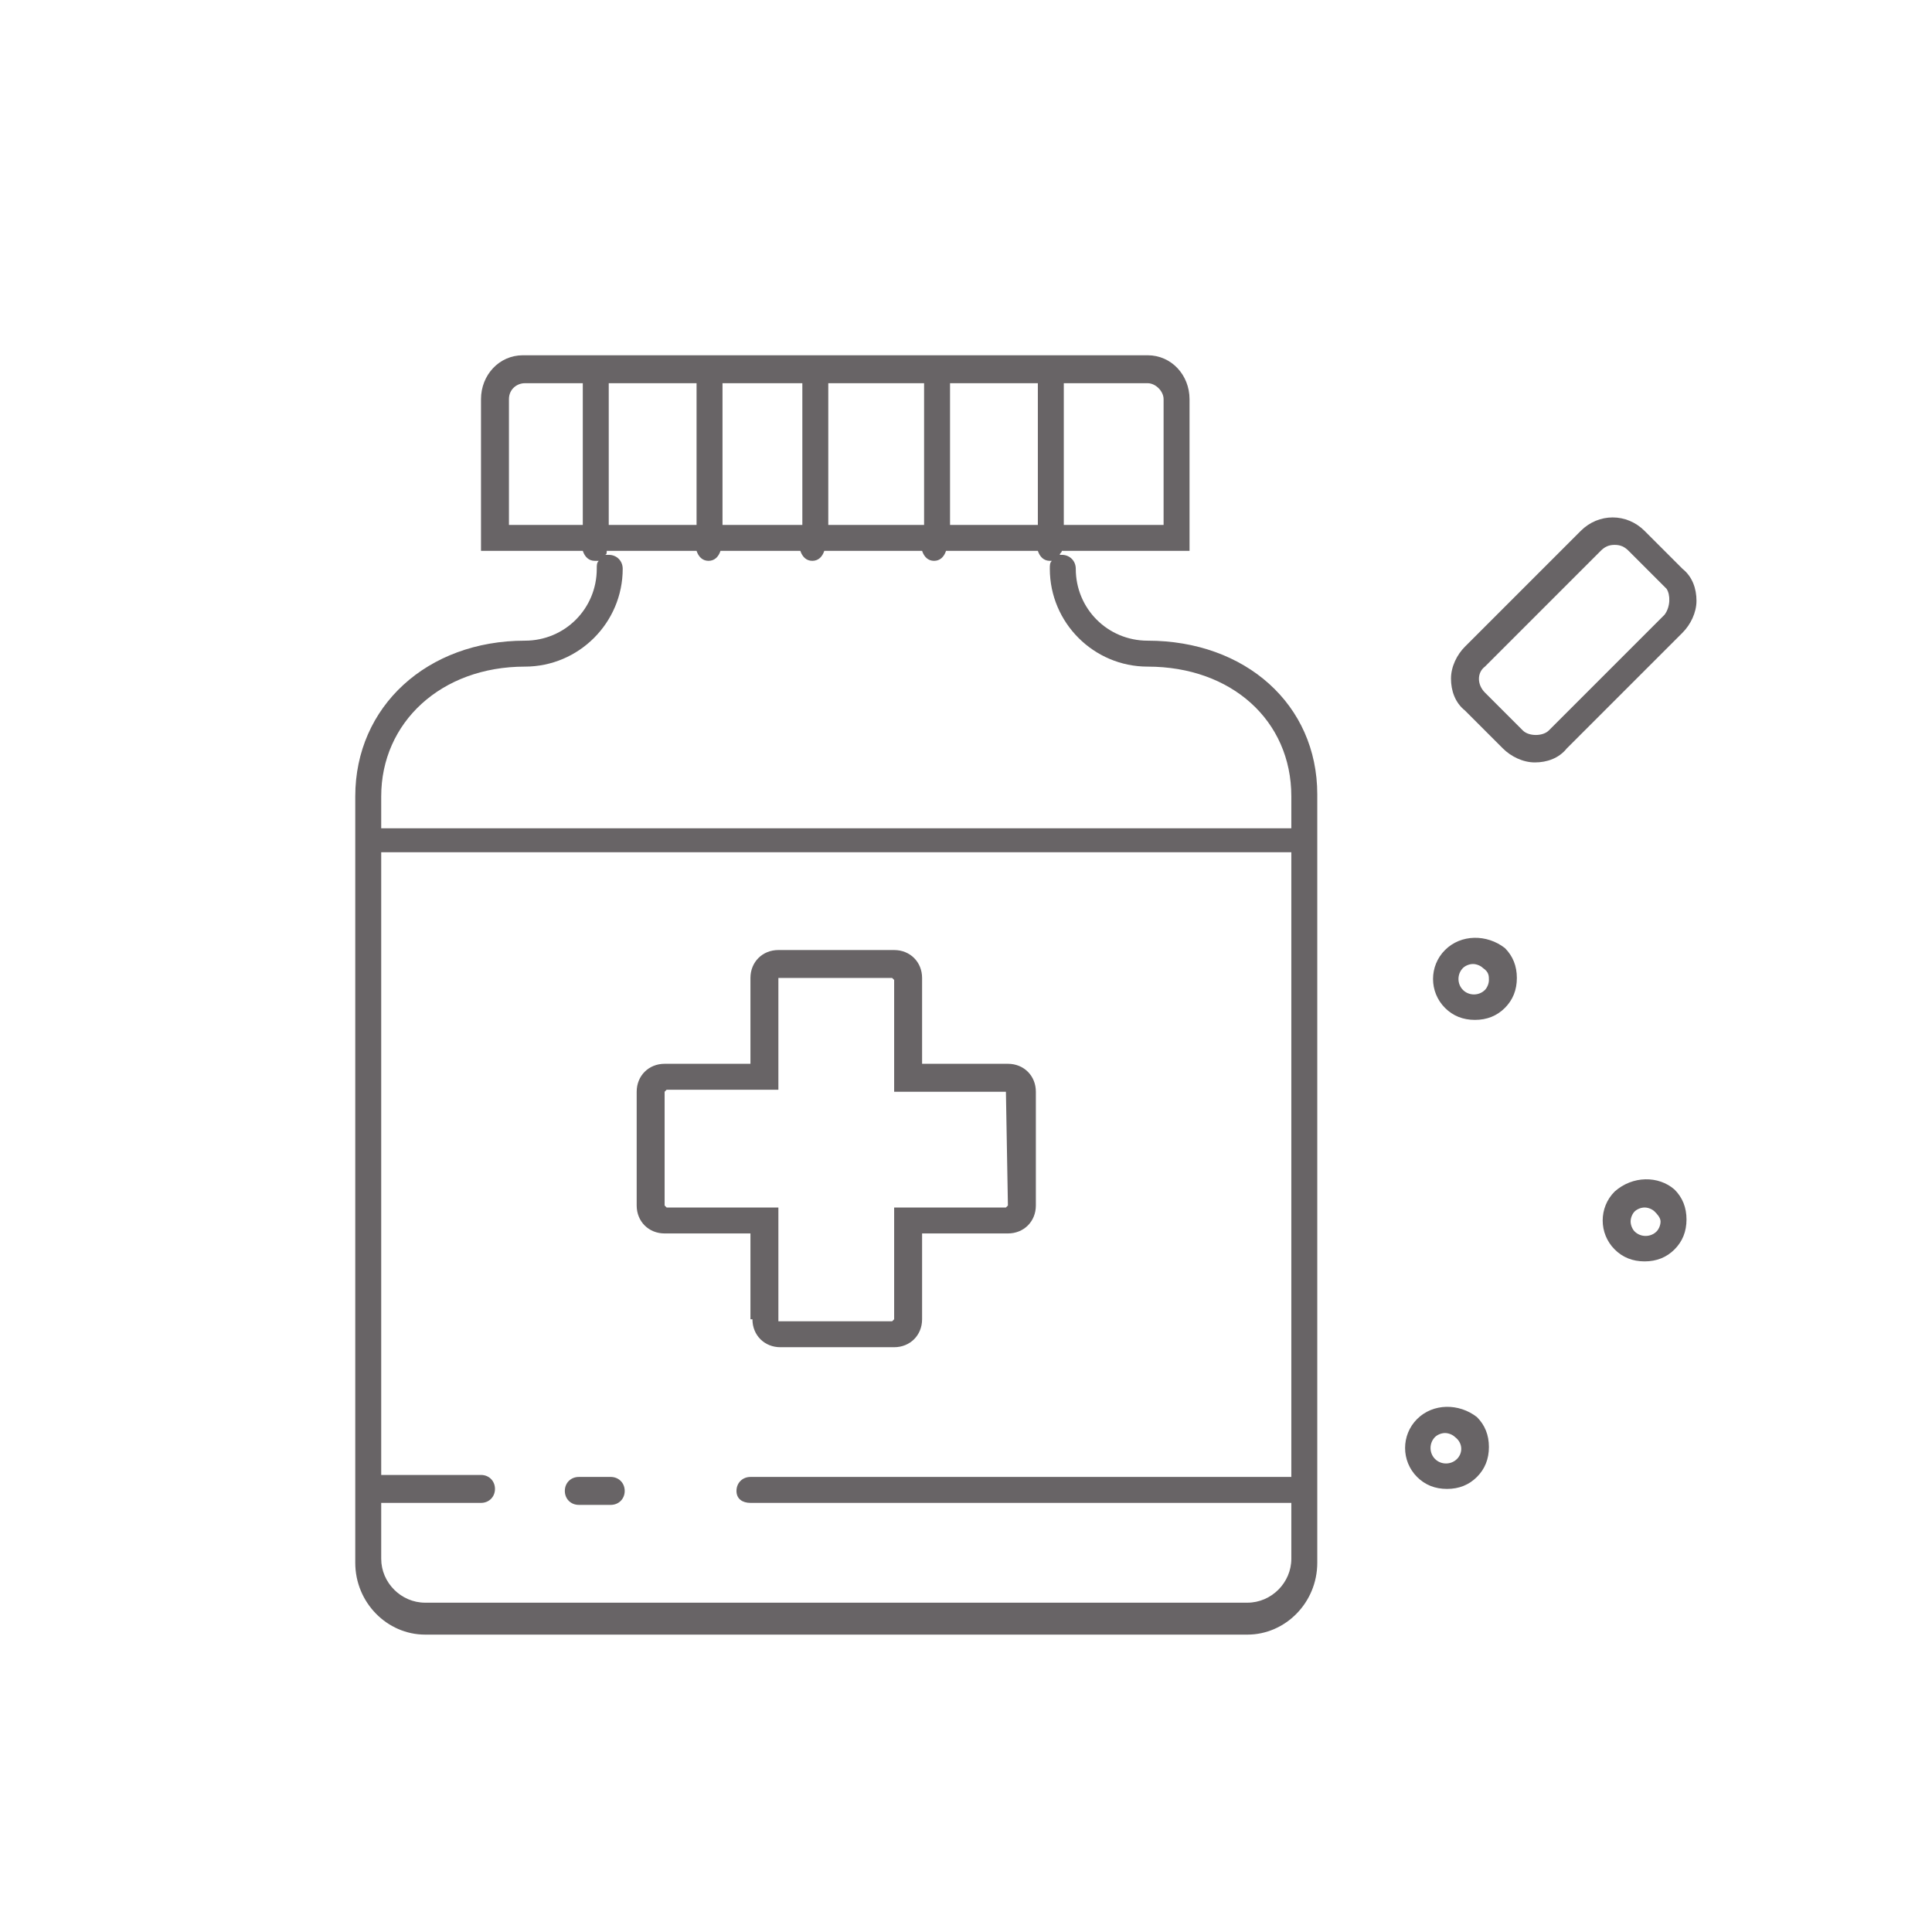 <?xml version="1.0" encoding="utf-8"?>
<!-- Generator: Adobe Illustrator 19.2.1, SVG Export Plug-In . SVG Version: 6.00 Build 0)  -->
<svg version="1.1" id="Layer_1" xmlns="http://www.w3.org/2000/svg" xmlns:xlink="http://www.w3.org/1999/xlink" x="0px" y="0px"
	 viewBox="0 0 96.8 96.8" style="enable-background:new 0 0 96.8 96.8;" xml:space="preserve">
<style type="text/css">
	.st0{fill:#686466;}
</style>
<g>
	<path class="st0" d="M-412.7,78L-412.7,78c-0.2-0.5-5.4-12.1-12.1-12.1h-1.2c0-0.1,0.1-0.2,0.1-0.3v-8.5c2.5-1.3,4.1-3.8,4.1-6.6
		c0-2.6-1.4-5-3.6-6.3c1.1-8-1.6-16.1-7.3-21.8l-0.9-0.9l6.8-6.8c0.9-0.9,0.9-2.5,0-3.4l-0.1-0.1l4.7-4.7l-7-7l-4.7,4.7l-0.1-0.1
		c-0.5-0.5-1.1-0.7-1.7-0.7c0,0,0,0,0,0c-0.6,0-1.2,0.2-1.7,0.7l-22.4,22.4c-0.5,0.5-0.7,1.1-0.7,1.7c0,0.6,0.3,1.3,0.7,1.7l7.1,7.1
		c0.5,0.5,1.1,0.7,1.7,0.7c0.6,0,1.2-0.2,1.7-0.7l8.6-8.6l0.9,0.9c6.2,6.2,6.2,16.3,0,22.5c-6.2,6.2-16.3,6.2-22.5,0
		c-0.3-0.3-0.7-0.7-1-1.1h10.6c0.4,0,0.8-0.3,0.8-0.8s-0.3-0.8-0.8-0.8h-32.4c-0.4,0-0.8,0.3-0.8,0.8s0.3,0.8,0.8,0.8h10.3
		c1.3,3,3.1,5.7,5.5,8.1c3.8,3.8,8.5,6.2,13.6,7.1h-23.2c-6.8,0-12.1,5.4-12.1,12.4V79h78.4L-412.7,78z M-427.8,13.6L-450.2,36
		c-0.3,0.3-0.9,0.3-1.3,0l-7.1-7.1c-0.4-0.4-0.4-0.9,0-1.3l22.4-22.4c0.2-0.2,0.4-0.3,0.6-0.3c0.2,0,0.5,0.1,0.6,0.3l7.1,7.1
		C-427.4,12.7-427.4,13.3-427.8,13.6z M-432.7,5.4l3.6-3.6l4.8,4.8l-3.6,3.6L-432.7,5.4z M-434.6,22.6l0.9,0.9
		c5.2,5.2,7.8,12.7,6.9,20.1c-2.5-0.8-5.2-0.3-7.2,1.4c1.5-6-0.2-12.3-4.5-16.6l-0.9-0.9L-434.6,22.6z M-436.6,50.6
		c0,2.6,1.4,5,3.6,6.3c-0.2,0.3-0.5,0.5-0.7,0.8c-4.6,4.6-10.6,7.1-17.1,7.1s-12.5-2.5-17.1-7.1c-2.1-2.1-3.7-4.4-4.9-7h7.9
		c0.6,0.8,1.2,1.5,1.8,2.2c3.3,3.3,7.6,5.1,12.3,5.1s9-1.8,12.3-5.1C-437.8,52.2-437.1,51.4-436.6,50.6z M-427.2,56.1
		c-0.6,0.2-1.3,0.3-1.9,0.3c-3.3,0-5.9-2.6-5.9-5.9c0-3.3,2.6-5.9,5.9-5.9c3.3,0,5.9,2.6,5.9,5.9c0,2.2-1.2,4.2-3.2,5.2
		C-426.8,55.7-427.1,55.9-427.2,56.1z M-432.6,58.8c0.4-0.4,0.7-0.7,1.1-1.2c1.4,0.5,2.8,0.5,4.2,0.2v7.9c0,0.1,0,0.2,0.1,0.3h-19
		C-441.1,65-436.4,62.5-432.6,58.8z M-469.9,71.4h-16.9c2-2.6,5-4,8.3-4h53.8c2,0,4.1,1.4,6.3,4h-32.5c-0.4,0-0.8,0.3-0.8,0.8
		s0.3,0.8,0.8,0.8h33.6c1.2,1.8,2.2,3.5,2.7,4.6h-74.5c0.1-1.6,0.5-3.2,1.3-4.6h17.9c0.4,0,0.8-0.3,0.8-0.8S-469.5,71.4-469.9,71.4z
		"/>
	<path class="st0" d="M-463.3,72.9h2.5c0.4,0,0.8-0.3,0.8-0.8s-0.3-0.8-0.8-0.8h-2.5c-0.4,0-0.8,0.3-0.8,0.8S-463.7,72.9-463.3,72.9
		z"/>
</g>
<g>
	<path class="st0" d="M-362.8,50.7c0.1,0,0.2,0,0.3,0c0.6-0.2,1.2-0.5,1.7-0.8c0.2-0.1,0.3-0.2,0.4-0.4c0.1-0.2,0-0.4,0-0.5
		s-0.2-0.3-0.4-0.4c-0.2-0.1-0.4,0-0.5,0c-0.5,0.3-1.1,0.5-1.6,0.7c-0.2,0.1-0.3,0.2-0.4,0.4c-0.1,0.2-0.1,0.4,0,0.5
		C-363.3,50.5-363.1,50.7-362.8,50.7z"/>
	<path class="st0" d="M-331.3,32.4c-5,0-9.1,4.1-9.1,9.1c0,4.8,3.9,8.8,8.6,9.1v26.8c0,3-2.4,5.4-5.4,5.4s-5.4-2.4-5.4-5.4v-6.1
		c0-4.6-3.8-8.3-8.4-8.3c-4.6,0-8.4,3.7-8.4,8.3v6.1c0,3-2.4,5.4-5.4,5.4c-3,0-5.4-2.4-5.4-5.4V59.8c11.9-0.5,21.2-10.1,21.2-22v-16
		c0-2-0.9-2.9-3.1-2.9h-0.8v-3.2c0-1.6-1.3-3-3-3c-1.6,0-3,1.3-3,3v6.1c0,1.6,1.3,3,3,3c1.6,0,3-1.3,3-3v-1.5h0.8
		c1.4,0,1.7,0.3,1.7,1.5v7.9c0,5.9-2.2,11.7-6,15.3c-0.3,0.3-0.3,0.7,0,1c0.3,0.3,0.7,0.3,1,0c2.2-2.1,3.9-4.9,5-8.1
		c0,11.4-9.3,20.6-20.7,20.6c-11.4,0-20.7-9.3-20.7-20.7v-0.4c3.3,8.8,11.7,14.9,21,14.9c1.2,0,2.3-0.1,3.5-0.3
		c0.4-0.1,0.6-0.4,0.6-0.8c-0.1-0.4-0.4-0.6-0.8-0.6c-1.1,0.2-2.2,0.3-3.3,0.3c-11.4,0-21-9.7-21-21.2v-7.9c0-1.5,3-1.5,3.1-1.5h0.8
		v1.5c0,1.6,1.3,3,3,3c1.6,0,3-1.3,3-3v-6.1c0-1.6-1.3-3-3-3c-1.6,0-3,1.3-3,3v3.2h-0.8c-2.1,0-4.5,0.8-4.5,2.9v16
		c0,12,9.7,21.8,21.6,22.1v17.6c0,3.8,3,6.8,6.8,6.8s6.8-3.1,6.8-6.8v-6.1c0-3.8,3.1-6.9,7-6.9s7,3.1,7,6.9v6.1c0,3.8,3,6.8,6.8,6.8
		s6.8-3.1,6.8-6.8V50.6c0,0,0,0,0,0c4.6-0.5,8.1-4.4,8.1-9C-322.2,36.5-326.3,32.4-331.3,32.4z M-331.3,49.2c-4.2,0-7.7-3.5-7.7-7.7
		c0-4.2,3.5-7.7,7.7-7.7s7.7,3.5,7.7,7.7C-323.6,45.8-327,49.2-331.3,49.2z M-354.1,15.6v6.1c0,0.9-0.7,1.6-1.6,1.6
		s-1.6-0.7-1.6-1.6v-6.1c0-0.9,0.7-1.6,1.6-1.6S-354.1,14.7-354.1,15.6z M-386.3,19.2v-3.6c0-0.9,0.7-1.6,1.6-1.6
		c0.9,0,1.6,0.7,1.6,1.6v6.1c0,0.9-0.7,1.6-1.6,1.6c-0.9,0-1.6-0.7-1.6-1.6v-1.9c0-0.1,0.1-0.2,0.1-0.3S-386.3,19.3-386.3,19.2z"/>
	<path class="st0" d="M-331.3,39.3c-1.2,0-2.2,1-2.2,2.2c0,1.2,1,2.2,2.2,2.2s2.2-1,2.2-2.2C-329.1,40.3-330,39.3-331.3,39.3z
		 M-330.5,41.5c0,0.5-0.4,0.8-0.8,0.8c-0.5,0-0.8-0.4-0.8-0.8s0.4-0.8,0.8-0.8C-330.8,40.7-330.5,41.1-330.5,41.5z"/>
</g>
<g>
	<path class="st0" d="M464.7-6.5c0.4,0,0.7-0.3,0.7-0.7s-0.3-0.7-0.7-0.7h-3.1c-0.4,0-0.7,0.3-0.7,0.7s0.3,0.7,0.7,0.7H464.7z"/>
	<path class="st0" d="M442.4-37.2c0,6.3,5.2,11.5,11.5,11.5s11.5-5.2,11.5-11.5c0-6.3-5.2-11.5-11.5-11.5S442.4-43.6,442.4-37.2z
		 M443.7-37.2c0-5.6,4.5-10.1,10.1-10.1S464-42.8,464-37.2c0,5.6-4.5,10.1-10.1,10.1S443.7-31.7,443.7-37.2z"/>
	<path class="st0" d="M495.9-14.2c0.4,0,0.7-0.3,0.7-0.7c0-0.4-0.3-0.7-0.7-0.7h-3.1c-0.4,0-0.7,0.3-0.7,0.7c0,0.4,0.3,0.7,0.7,0.7
		H495.9z"/>
	<path class="st0" d="M489.8-14.2c0.4,0,0.7-0.3,0.7-0.7c0-0.4-0.3-0.7-0.7-0.7H482c-0.4,0-0.7,0.3-0.7,0.7c0,0.4,0.3,0.7,0.7,0.7
		H489.8z"/>
	<path class="st0" d="M492-34l-0.3-0.1l-0.3,0.2c-1.9,1.1-4,1.6-6.2,1.6c-2.1,0-4.1-0.5-5.9-1.5l-0.3-0.1l-0.3,0.1
		c-5.2,1.9-9.4,5.9-11.6,11c-1.9-1.6-4.1-2.7-6.4-3.5l-0.3-0.1l-0.3,0.1c-1.9,1.1-4,1.6-6.2,1.6c-2.1,0-4.1-0.5-5.9-1.5l-0.3-0.1
		l-0.3,0.1c-7.9,2.9-13.3,10.5-13.3,18.9v0.7h25.4c0.4,0,0.7-0.3,0.7-0.7s-0.3-0.7-0.7-0.7h-24.1c0.3-7.5,5.1-14.2,12.1-16.9
		c1.9,1,4.1,1.5,6.3,1.5c2.3,0,4.6-0.6,6.6-1.7c2.3,0.8,4.3,2,6.2,3.6l0.2,0.2c0.4,0.4,0.9,0.8,1.3,1.3c0.1,0.1,0.1,0.2,0.2,0.2
		c0.8,0.9,1.5,1.9,2.2,3c0.1,0.2,0.2,0.3,0.3,0.5c0.2,0.4,0.4,0.7,0.5,1.1c1.1,2.5,1.7,5.1,1.7,7.8c0,0.4,0.3,0.7,0.7,0.7
		c0.4,0,0.7-0.3,0.7-0.7c0-2.4-0.4-4.7-1.3-7h5.8c0.4,0,0.7-0.3,0.7-0.7c0-0.4-0.3-0.7-0.7-0.7h-6.4c0,0,0,0,0-0.1
		c0,0-0.1-0.1-0.1-0.2c-0.2-0.4-0.4-0.8-0.6-1.2L472-17c-0.1-0.1-0.1-0.2-0.2-0.3c-0.7-1.1-1.4-2.2-2.3-3.2l-0.1-0.1
		c-0.4-0.4-0.8-0.9-1.3-1.3c2-4.8,5.9-8.7,10.7-10.5c1.9,1,4.1,1.5,6.3,1.5c2.3,0,4.6-0.6,6.6-1.7c9.4,4,14.7,14.6,12.8,25.8l0,0.1
		c-2.8,12.7-14.2,21.9-27.2,21.9l-0.4,0c-4.7-0.1-9.3-1.3-13.4-3.7l1.2-0.3c0.4-0.1,0.6-0.5,0.5-0.8c-0.1-0.4-0.5-0.6-0.8-0.5
		l-3.2,0.8l0.4,3.6c0,0.3,0.3,0.6,0.7,0.6l0.1,0c0.4,0,0.6-0.4,0.6-0.7l-0.2-1.6c4.3,2.5,9.2,3.9,14.3,3.9l0.4,0
		c13.6,0,25.6-9.6,28.5-22.9l0-0.1C507.9-18.5,502.2-29.8,492-34z"/>
	<path class="st0" d="M485.1-33.4c6.3,0,11.5-5.2,11.5-11.5c0-6.3-5.2-11.5-11.5-11.5c-6.3,0-11.5,5.2-11.5,11.5
		C473.6-38.6,478.7-33.4,485.1-33.4z M474.9-44.9c0-5.6,4.5-10.1,10.1-10.1c5.6,0,10.1,4.5,10.1,10.1c0,5.6-4.5,10.1-10.1,10.1
		C479.5-34.8,474.9-39.3,474.9-44.9z"/>
	<path class="st0" d="M429.6-24.6L429.6-24.6c-0.1-0.2-0.2-0.3-0.3-0.4c-0.2-0.1-0.3-0.1-0.5,0c-0.4,0.1-0.5,0.5-0.4,0.9
		c0.4,1,0.8,2.1,1.2,3c0.1,0.2,0.3,0.4,0.6,0.4c0.1,0,0.2,0,0.3-0.1c0.2-0.1,0.3-0.2,0.3-0.4c0.1-0.2,0.1-0.4,0-0.5
		C430.4-22.7,430-23.6,429.6-24.6z"/>
	<path class="st0" d="M428.8-27.4L428.8-27.4c-0.1-0.4-0.2-0.9-0.3-1.3c-0.3-1.4-0.4-2.9-0.4-4.3c0-0.3,0-0.6,0-1
		c0-0.2-0.1-0.4-0.2-0.5c-0.1-0.1-0.3-0.2-0.4-0.2c-0.2,0-0.4,0-0.5,0.1c-0.2,0.1-0.2,0.3-0.3,0.5c0,0.3,0,0.7,0,1
		c0,1.5,0.2,3,0.5,4.5c0.1,0.5,0.2,0.9,0.3,1.4c0.1,0.3,0.3,0.5,0.7,0.5c0.1,0,0.1,0,0.2,0C428.7-26.6,428.9-27,428.8-27.4z"/>
	<path class="st0" d="M427.6-36.4L427.6-36.4c0.4,0,0.7-0.2,0.8-0.6c1.6-13.6,13.2-24.1,26.9-24.5c4.7-0.1,9.4,1,13.5,3.1l-1.2,0.3
		c-0.4,0.1-0.6,0.5-0.5,0.8c0.1,0.3,0.5,0.6,0.8,0.4l3.2-1l-0.5-3.5c-0.1-0.4-0.4-0.6-0.8-0.6c-0.2,0-0.3,0.1-0.4,0.3
		c-0.1,0.1-0.2,0.3-0.1,0.5l0.2,1.6c-4.4-2.3-9.4-3.5-14.4-3.4c-14.4,0.4-26.5,11.4-28.2,25.6c0,0.2,0,0.4,0.1,0.5
		C427.2-36.5,427.4-36.5,427.6-36.4z"/>
</g>
<g>
	<path class="st0" d="M71,71.1c-0.8,0.8-0.8,2.1,0,2.9c0.4,0.4,0.9,0.6,1.5,0.6s1.1-0.2,1.5-0.6s0.6-0.9,0.6-1.5
		c0-0.6-0.2-1.1-0.6-1.5C73.1,70.3,71.8,70.3,71,71.1z M73,73.1c-0.3,0.3-0.8,0.3-1.1,0c-0.3-0.3-0.3-0.8,0-1.1
		c0.1-0.1,0.3-0.2,0.5-0.2c0.2,0,0.4,0.1,0.5,0.2C73.3,72.3,73.3,72.8,73,73.1z"/>
	<path class="st0" d="M80.9,59.7c-0.8,0.8-0.8,2.1,0,2.9c0.4,0.4,0.9,0.6,1.5,0.6c0.6,0,1.1-0.2,1.5-0.6c0.4-0.4,0.6-0.9,0.6-1.5
		c0-0.6-0.2-1.1-0.6-1.5C83.1,58.9,81.8,58.9,80.9,59.7z M83.2,61.2c0,0.2-0.1,0.4-0.2,0.5c-0.3,0.3-0.8,0.3-1.1,0
		c-0.1-0.1-0.2-0.3-0.2-0.5s0.1-0.4,0.2-0.5s0.3-0.2,0.5-0.2c0.2,0,0.4,0.1,0.5,0.2S83.2,61,83.2,61.2z"/>
	<path class="st0" d="M72.4,47.6c-0.8,0.8-0.8,2.1,0,2.9c0.4,0.4,0.9,0.6,1.5,0.6s1.1-0.2,1.5-0.6c0.4-0.4,0.6-0.9,0.6-1.5
		s-0.2-1.1-0.6-1.5C74.5,46.8,73.2,46.8,72.4,47.6z M74.6,49.1c0,0.2-0.1,0.4-0.2,0.5c-0.3,0.3-0.8,0.3-1.1,0
		c-0.3-0.3-0.3-0.8,0-1.1c0.1-0.1,0.3-0.2,0.5-0.2s0.4,0.1,0.5,0.2C74.6,48.7,74.6,48.9,74.6,49.1z"/>
	<path class="st0" d="M37.7,66.1c0,0.8,0.6,1.4,1.4,1.4h5.7c0.8,0,1.4-0.6,1.4-1.4v-4.3h4.3c0.8,0,1.4-0.6,1.4-1.4v-5.7
		c0-0.8-0.6-1.4-1.4-1.4h-4.3v-4.3c0-0.8-0.6-1.4-1.4-1.4H39c-0.8,0-1.4,0.6-1.4,1.4v4.3h-4.3c-0.8,0-1.4,0.6-1.4,1.4v5.7
		c0,0.8,0.6,1.4,1.4,1.4h4.3V66.1z M50.4,54.7L50.4,54.7l0.1,5.7l-0.1,0.1h-5.6v5.6l-0.1,0.1H39L39,66.1v-5.6h-5.6l-0.1-0.1v-5.7
		l0.1-0.1H39v-5.6L39,49h5.7l0.1,0.1v5.6H50.4z"/>
	<path class="st0" d="M57.5,32.1c-2,0-3.6-1.6-3.6-3.6c0-0.4-0.3-0.7-0.7-0.7c0,0-0.1,0-0.1,0c0-0.1,0.1-0.1,0.1-0.2h6.4V20
		c0-1.2-0.9-2.2-2.1-2.2H26.2c-1.2,0-2.1,1-2.1,2.2v7.6h5.1c0.1,0.3,0.3,0.5,0.6,0.5c0.1,0,0.1,0,0.2,0c-0.1,0.1-0.1,0.2-0.1,0.4
		c0,2-1.6,3.6-3.6,3.6c-4.9,0-8.5,3.3-8.5,7.8v38.4c0,2,1.6,3.6,3.5,3.6h41.2c1.9,0,3.5-1.6,3.5-3.6V39.8
		C66,35.3,62.4,32.1,57.5,32.1z M53.3,26.3v-7.1h4.2c0.4,0,0.8,0.4,0.8,0.8v6.3H53.3z M47.6,26.3v-7.1H52v7.1H47.6z M41.5,26.3v-7.1
		h4.8v7.1H41.5z M36.2,26.3v-7.1h4v7.1H36.2z M30.5,26.3v-7.1h4.4v7.1H30.5z M29.2,19.2v7.1h-3.7V20c0-0.5,0.4-0.8,0.8-0.8H29.2z
		 M30.4,27.6h4.5c0.1,0.3,0.3,0.5,0.6,0.5c0.3,0,0.5-0.2,0.6-0.5h4c0.1,0.3,0.3,0.5,0.6,0.5c0.3,0,0.5-0.2,0.6-0.5h4.9
		c0.1,0.3,0.3,0.5,0.6,0.5c0.3,0,0.5-0.2,0.6-0.5H52c0.1,0.3,0.3,0.5,0.6,0.5c0,0,0.1,0,0.1,0c-0.1,0.1-0.1,0.2-0.1,0.4
		c0,2.7,2.2,4.9,4.9,4.9c4.2,0,7.2,2.7,7.2,6.5v1.6H19.1v-1.6c0-3.7,3-6.5,7.2-6.5c2.7,0,4.9-2.2,4.9-4.9c0-0.4-0.3-0.7-0.7-0.7
		c-0.1,0-0.1,0-0.2,0C30.4,27.8,30.4,27.7,30.4,27.6z M37.6,75.3h27.1v2.8c0,1.2-1,2.2-2.2,2.2H21.3c-1.2,0-2.2-1-2.2-2.2v-2.8h5
		c0.4,0,0.7-0.3,0.7-0.7c0-0.4-0.3-0.7-0.7-0.7h-5V42.7h45.6V74H37.6c-0.4,0-0.7,0.3-0.7,0.7C36.9,75.1,37.2,75.3,37.6,75.3z"/>
	<path class="st0" d="M85,30.1c0-0.6-0.2-1.2-0.7-1.6l-1.9-1.9c-0.9-0.9-2.3-0.9-3.2,0l-5.8,5.8c-0.4,0.4-0.7,1-0.7,1.6
		s0.2,1.2,0.7,1.6l1.9,1.9c0.4,0.4,1,0.7,1.6,0.7s1.2-0.2,1.6-0.7l5.8-5.8C84.7,31.3,85,30.7,85,30.1z M83.4,30.8l-5.8,5.8
		c-0.3,0.3-1,0.3-1.3,0l-1.9-1.9c-0.4-0.4-0.4-1,0-1.3l5.8-5.8c0.2-0.2,0.4-0.3,0.7-0.3s0.5,0.1,0.7,0.3l1.9,1.9
		C83.7,29.8,83.7,30.4,83.4,30.8z"/>
	<path class="st0" d="M30.6,74H29c-0.4,0-0.7,0.3-0.7,0.7c0,0.4,0.3,0.7,0.7,0.7h1.6c0.4,0,0.7-0.3,0.7-0.7C31.3,74.3,31,74,30.6,74
		z"/>
</g>
</svg>

